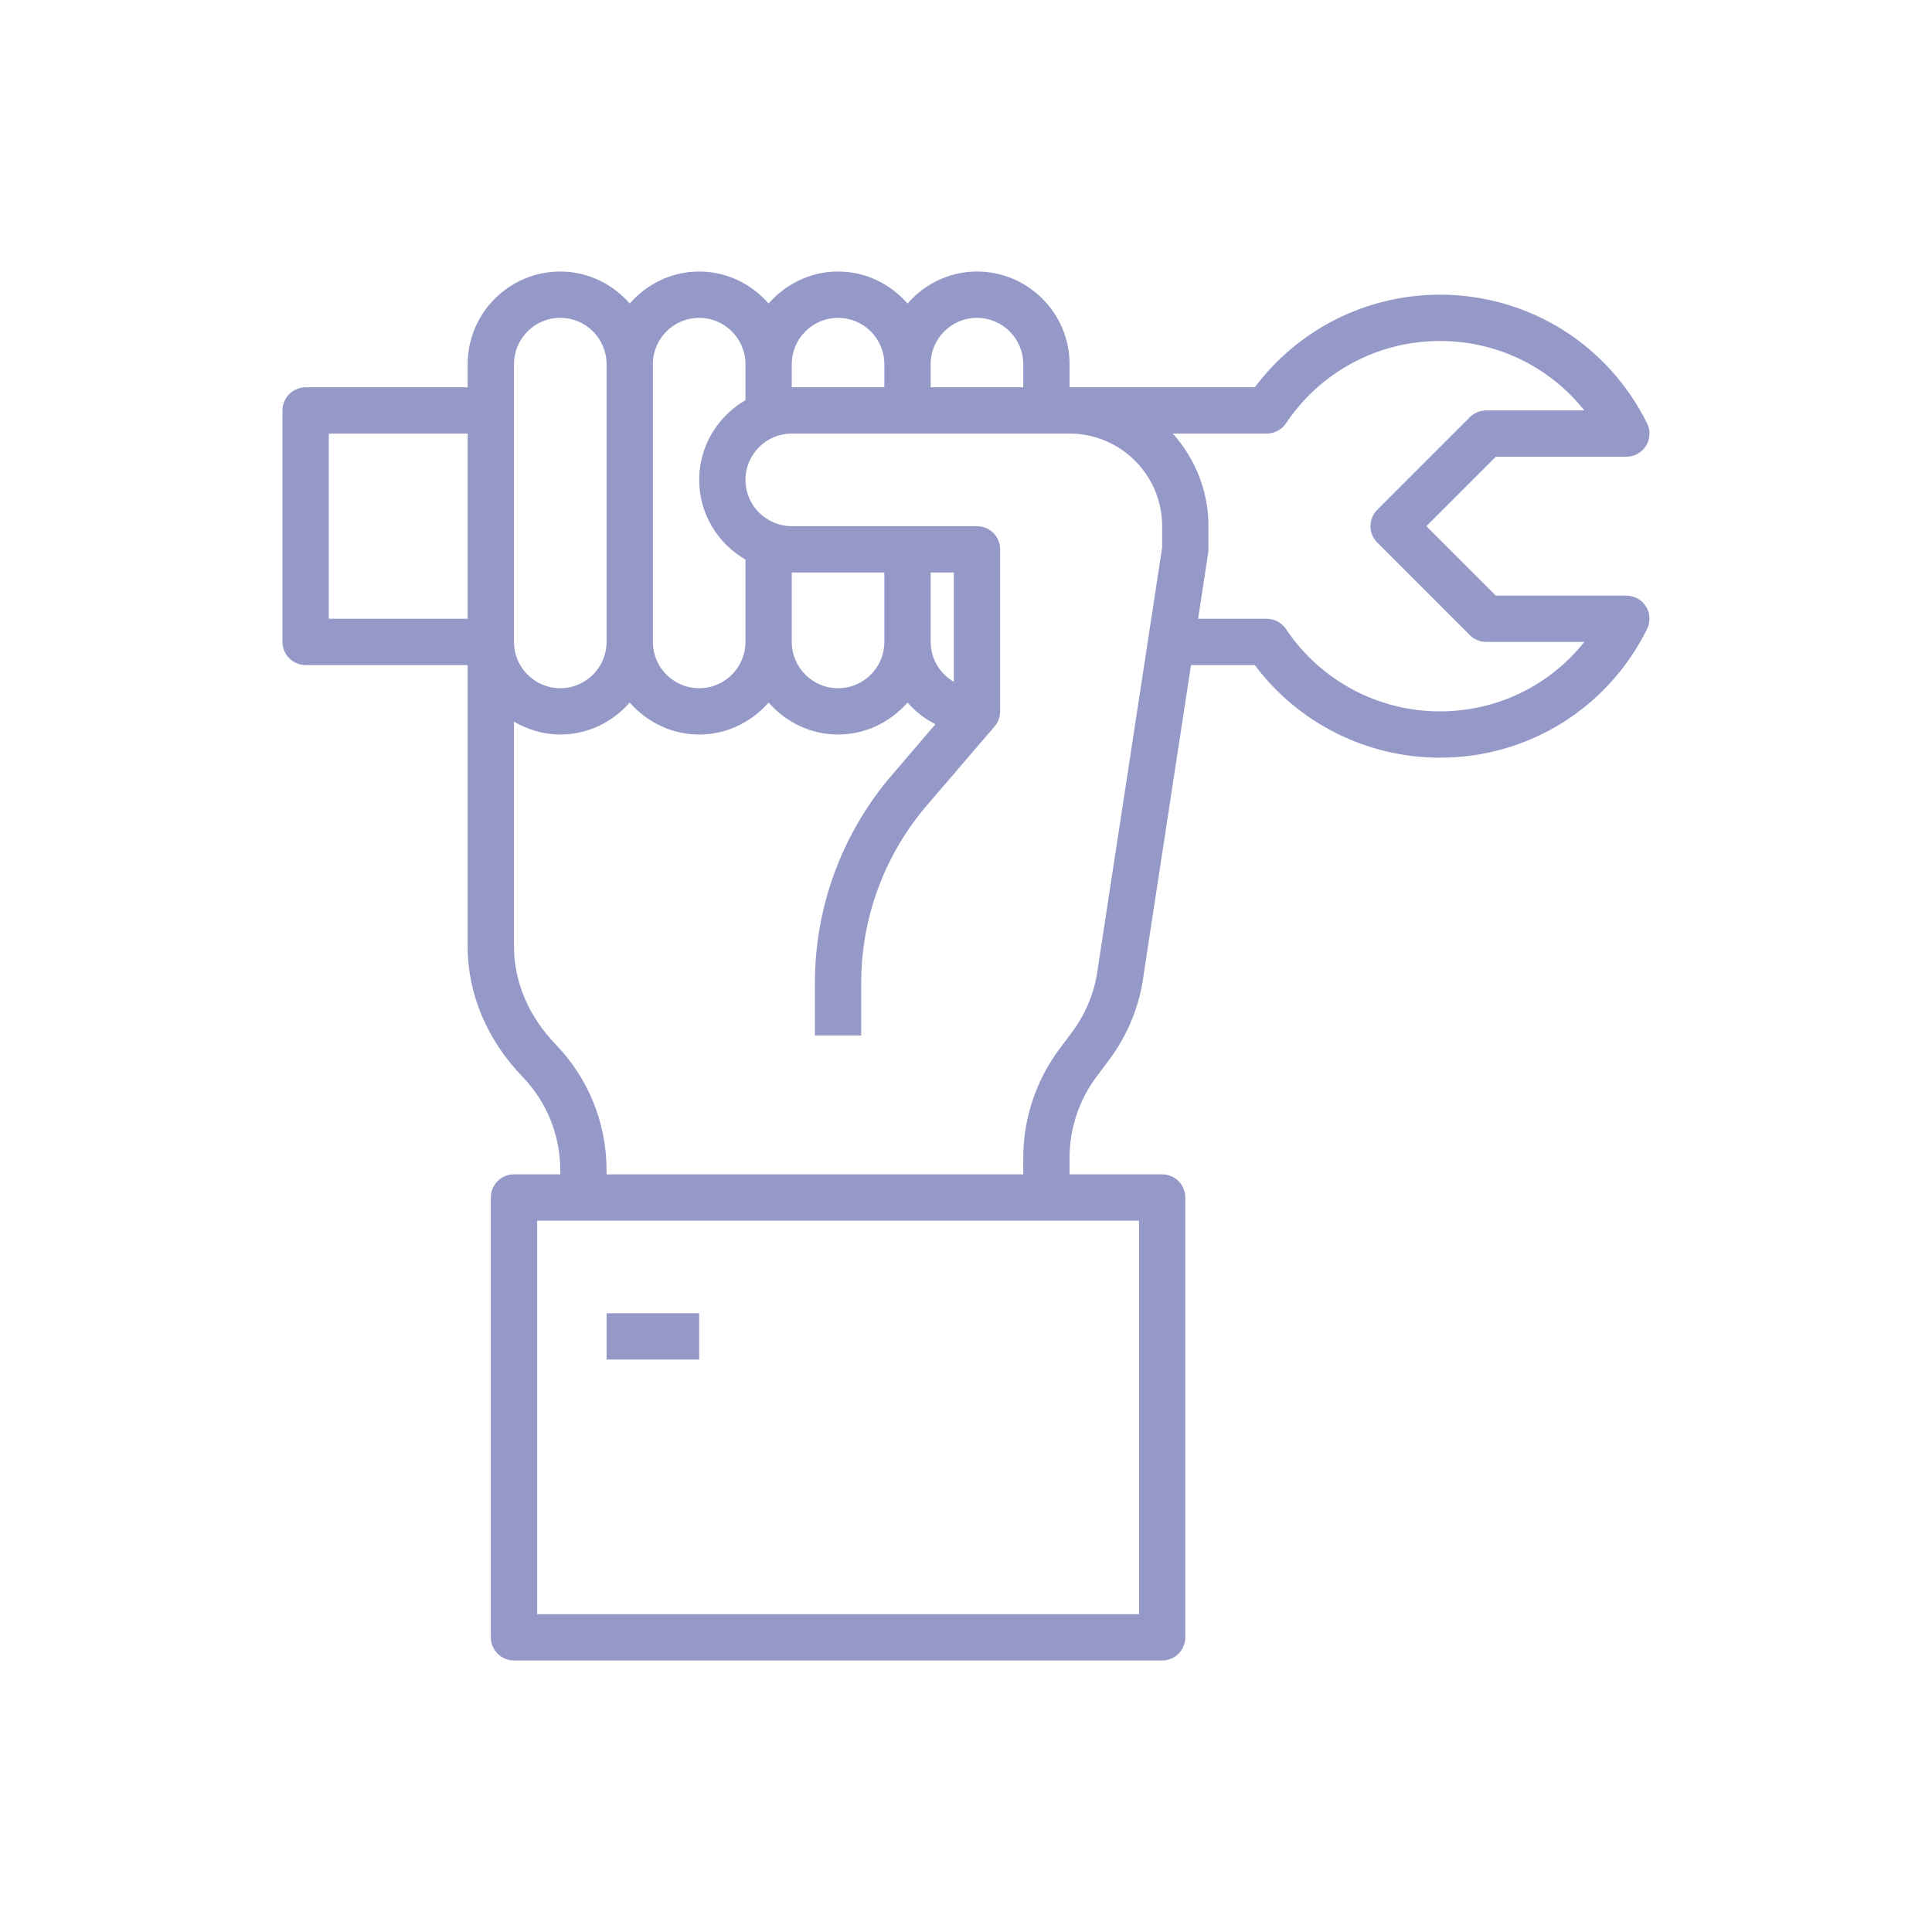 <?xml version="1.0" encoding="utf-8"?>
<!-- Generator: Adobe Illustrator 22.1.0, SVG Export Plug-In . SVG Version: 6.00 Build 0)  -->
<svg version="1.1" id="Layer_1" xmlns="http://www.w3.org/2000/svg" xmlns:xlink="http://www.w3.org/1999/xlink" x="0px" y="0px"
	 viewBox="0 0 106 106" style="enable-background:new 0 0 106 106;" xml:space="preserve">
<style type="text/css">
	.st0{fill:#9499C8;}
	.st1{fill:#FFFFFF;}
	.st2{fill:#9297C9;}
	.st3{fill:#9297C9;stroke:#9297C9;stroke-miterlimit:10;}
	.st4{fill:#9499C8;stroke:#9499C8;stroke-miterlimit:10;}
	.st5{fill:none;}
	.st6{fill-rule:evenodd;clip-rule:evenodd;fill:#9499C8;}
	.st7{fill:#263094;}
	.st8{opacity:0.7;}
	.st9{opacity:0.5;fill:#263094;}
</style>
<g>
	<path class="st0" d="M18.039,23.788h7.62v10.161h-7.62V23.788z M28.2,19.978
		c0-1.4,1.139-2.54,2.54-2.54c1.4,0,2.54,1.14,2.54,2.54v15.24
		c0,1.402-1.14,2.541-2.54,2.541c-1.401,0-2.54-1.139-2.54-2.541V19.978z M38.361,17.439
		c1.4,0,2.539,1.14,2.539,2.54v1.977c-1.511,0.88-2.539,2.502-2.539,4.373
		c0,1.873,1.028,3.494,2.539,4.374v4.516c0,1.402-1.139,2.541-2.539,2.541
		c-1.401,0-2.541-1.139-2.541-2.541V19.978C35.82,18.578,36.96,17.439,38.361,17.439 M45.981,17.439
		c1.4,0,2.54,1.14,2.54,2.54v1.27h-5.08v-1.27C43.441,18.578,44.58,17.439,45.981,17.439
		 M53.602,17.439c1.4,0,2.539,1.14,2.539,2.54v1.27h-5.08v-1.27
		C51.061,18.578,52.201,17.439,53.602,17.439 M69.5,23.788c0.423,0,0.819-0.211,1.056-0.563
		c1.893-2.829,5.051-4.517,8.447-4.517c3.138,0,6.02,1.42,7.922,3.81h-5.382
		c-0.337,0-0.661,0.134-0.899,0.372l-5.08,5.081c-0.496,0.497-0.496,1.299,0,1.796l5.08,5.081
		c0.238,0.237,0.562,0.37,0.899,0.37h5.382c-1.902,2.391-4.784,3.812-7.922,3.812
		c-3.396,0-6.554-1.689-8.447-4.518c-0.237-0.352-0.633-0.564-1.056-0.564h-3.766l0.554-3.617
		c0.009-0.062,0.014-0.127,0.014-0.193v-1.269c0-1.954-0.744-3.731-1.956-5.081H69.5z
		 M52.331,37.407c-0.755-0.441-1.27-1.25-1.27-2.188v-3.809h1.27V37.407z M43.441,31.41h5.08v3.809
		c0,1.402-1.14,2.541-2.54,2.541c-1.401,0-2.54-1.139-2.54-2.541V31.41z M63.762,30.041
		l-3.523,23.04c-0.155,1.289-0.649,2.519-1.428,3.558l-0.68,0.908
		c-1.283,1.71-1.99,3.83-1.99,5.965v0.918H33.28V64.213c0-2.589-0.989-5.041-2.788-6.905
		c-1.478-1.529-2.292-3.434-2.292-5.359v-12.356c0.75,0.437,1.61,0.706,2.54,0.706
		c1.524,0,2.878-0.688,3.81-1.755c0.932,1.067,2.286,1.755,3.811,1.755c1.523,0,2.877-0.688,3.81-1.755
		c0.932,1.067,2.286,1.755,3.81,1.755s2.878-0.688,3.81-1.755c0.43,0.49,0.945,0.894,1.531,1.191
		l-2.402,2.806c-2.714,3.167-4.21,7.207-4.21,11.377v2.892h2.541v-2.892
		c0-3.565,1.278-7.018,3.598-9.726l3.718-4.336c0.197-0.229,0.305-0.524,0.305-0.826v-8.892
		c0-0.702-0.569-1.269-1.27-1.269H43.441c-1.401,0-2.541-1.139-2.541-2.541
		c0-1.4,1.14-2.54,2.541-2.54h15.241c2.801,0,5.08,2.279,5.08,5.081V30.041z M62.492,88.563
		H29.47V66.971h33.022V88.563z M16.769,36.489h8.89v15.46c0,2.585,1.067,5.115,3.006,7.124
		c1.337,1.387,2.075,3.212,2.075,5.14v0.217h-2.54c-0.701,0-1.27,0.568-1.27,1.27v24.133
		c0,0.701,0.569,1.269,1.27,1.269h35.562c0.702,0,1.27-0.568,1.27-1.269V65.701
		c0-0.702-0.568-1.27-1.27-1.27h-5.08v-0.918c0-1.591,0.525-3.169,1.481-4.442l0.68-0.908
		c1.046-1.396,1.71-3.048,1.911-4.739l2.59-16.934h3.5c2.396,3.194,6.144,5.08,10.159,5.08
		c4.844,0,9.199-2.703,11.364-7.055c0.196-0.393,0.175-0.862-0.057-1.235
		c-0.23-0.373-0.64-0.6-1.08-0.6h-7.161l-3.811-3.81l3.811-3.811h7.161
		c0.44,0,0.85-0.227,1.08-0.601c0.232-0.374,0.253-0.842,0.057-1.234
		c-2.165-4.352-6.52-7.055-11.364-7.055c-4.015,0-7.762,1.886-10.159,5.08H58.682v-1.27
		c0-2.801-2.279-5.081-5.08-5.081c-1.525,0-2.879,0.689-3.811,1.756
		c-0.932-1.067-2.286-1.756-3.81-1.756s-2.878,0.689-3.81,1.756c-0.933-1.067-2.287-1.756-3.81-1.756
		c-1.525,0-2.879,0.689-3.811,1.756c-0.932-1.067-2.286-1.756-3.81-1.756
		c-2.802,0-5.081,2.28-5.081,5.081v1.27h-8.89c-0.701,0-1.27,0.568-1.27,1.27v12.7
		C15.499,35.922,16.068,36.489,16.769,36.489"/>
	<rect x="33.281" y="72.052" class="st0" width="5.08" height="2.541"/>
</g>
</svg>

